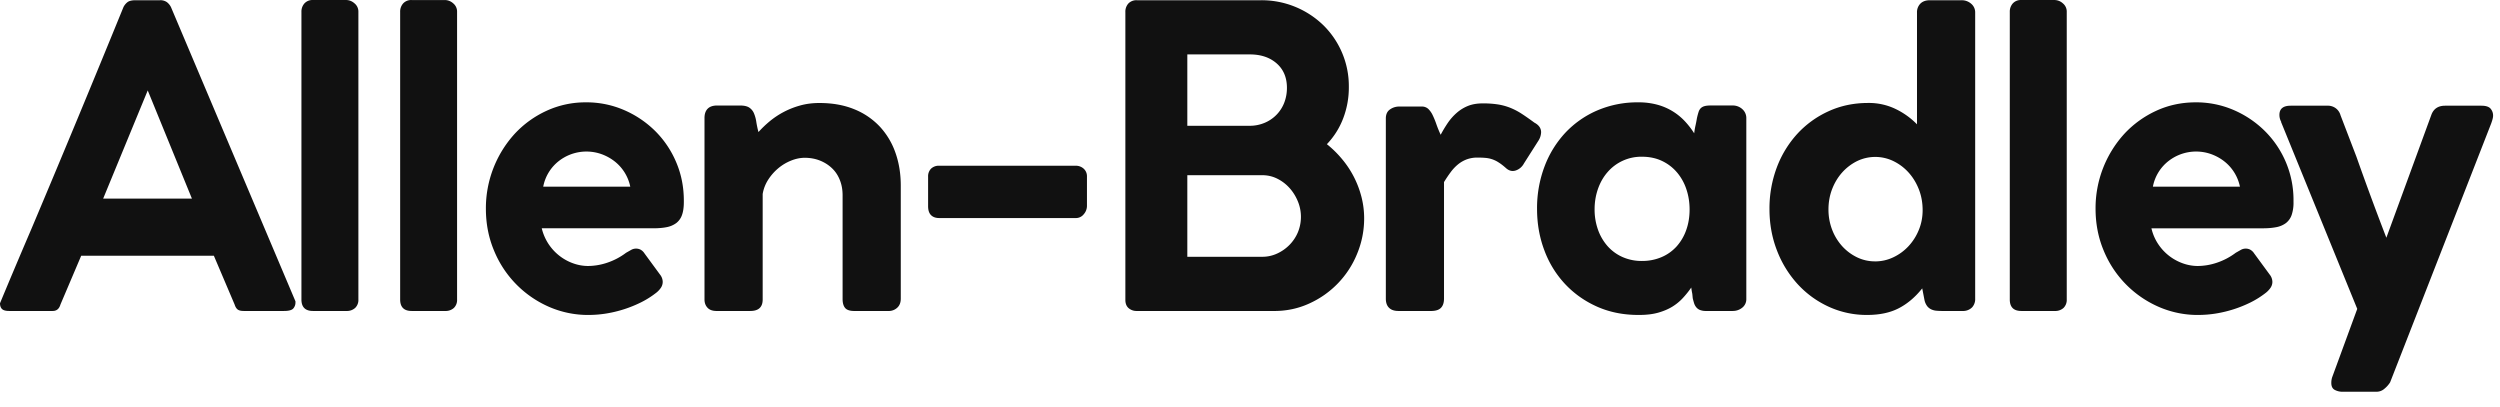 <?xml version="1.0" encoding="UTF-8"?> <svg xmlns:xlink="http://www.w3.org/1999/xlink" xmlns="http://www.w3.org/2000/svg" width="129" height="21" fill="none"><path d="M2.72 16.046c.203 0 .336-.112.4-.335l1.07-2.516h6.845l1.07 2.516c.042.13.098.218.167.265.067.047.17.07.307.07h2.073c.252 0 .415-.045.487-.135a.465.465 0 00.107-.297v-.065L8.822.367a.743.743 0 00-.206-.253.578.578 0 00-.367-.102H6.997c-.194 0-.335.034-.421.102a.743.743 0 00-.206.254c-1.56 3.824-3.144 7.64-4.75 11.445A351.419 351.419 0 000 15.647c0 .129.034.228.102.296.069.069.193.103.373.103h2.246zm7.181-5.798H5.323l2.3-5.582 2.28 5.582H9.9zm7.976 5.798a.63.63 0 00.448-.156.57.57 0 00.168-.439V.618a.546.546 0 00-.206-.449.65.65 0 00-.41-.168h-1.729a.56.56 0 00-.437.173.634.634 0 00-.157.442v14.837c0 .395.199.593.595.593h1.728zm5.093 0a.63.63 0 00.45-.156.569.569 0 00.165-.439V.618a.548.548 0 00-.204-.449.65.65 0 00-.411-.167h-1.727a.56.56 0 00-.438.173.634.634 0 00-.157.442v14.836c0 .395.198.593.595.593h1.727zm7.404.205c.303 0 .608-.025.917-.075a6.307 6.307 0 001.782-.573 4.54 4.54 0 00.745-.464c.108-.078.198-.168.27-.27a.547.547 0 00.108-.325.616.616 0 00-.14-.377l-.8-1.09a.572.572 0 00-.204-.195.5.5 0 00-.227-.054.502.502 0 00-.254.065l-.265.15a3.396 3.396 0 01-.977.514 3.13 3.13 0 01-.977.168c-.258 0-.516-.044-.772-.135a2.545 2.545 0 01-1.625-1.81H33.7c.266 0 .498-.018.696-.058.18-.032.349-.104.496-.21a.891.891 0 00.298-.416c.064-.177.096-.402.096-.675v-.065c0-.712-.133-1.378-.4-1.998a5.008 5.008 0 00-1.089-1.608 5.207 5.207 0 00-1.604-1.075 4.863 4.863 0 00-1.949-.394 4.8 4.8 0 00-2.046.438 5.18 5.18 0 00-1.641 1.187 5.699 5.699 0 00-1.485 3.86c0 .77.138 1.489.416 2.154a5.393 5.393 0 002.823 2.905 5.034 5.034 0 002.063.427zm2.149-6.619H28.03c.1-.53.392-1.005.82-1.334a2.32 2.32 0 012.203-.339c.252.093.478.221.68.382.406.325.685.782.789 1.291zm6.194 6.414c.425 0 .637-.198.637-.593V10.01c.043-.26.139-.508.28-.73.142-.222.316-.422.518-.592a2.44 2.44 0 01.665-.4c.241-.097.476-.146.707-.146.281 0 .54.047.777.14.237.094.445.224.621.39.177.165.314.369.41.609.098.241.146.505.146.794v5.356c0 .201.043.354.13.459.086.104.244.157.475.157h1.77a.633.633 0 00.444-.169c.122-.11.183-.267.183-.47V9.58c0-.62-.093-1.19-.28-1.712a3.82 3.82 0 00-.816-1.35c-.37-.387-.82-.69-1.317-.886-.522-.212-1.118-.317-1.787-.317-.352 0-.685.042-.994.129a4.226 4.226 0 00-1.576.82 5.51 5.51 0 00-.573.55 4.847 4.847 0 01-.112-.527 1.798 1.798 0 00-.12-.438.66.66 0 00-.243-.297c-.108-.072-.27-.108-.485-.108H37.01c-.222 0-.388.056-.496.168-.108.111-.162.27-.162.48v9.362c0 .172.052.314.157.426.104.112.26.167.469.167h1.739v-.001zm16.786-4.794a.515.515 0 00.421-.2.653.653 0 00.163-.416V9.114a.525.525 0 00-.169-.41.597.597 0 00-.415-.152h-7.04a.57.57 0 00-.421.152.555.555 0 00-.152.41v1.522c0 .21.05.364.152.465.101.101.241.15.421.15h7.041-.001zm10.255 4.795c.64 0 1.243-.13 1.808-.39a4.782 4.782 0 002.462-2.564 4.73 4.73 0 00.362-1.83c0-.374-.047-.746-.14-1.107a4.93 4.93 0 00-1.006-1.954 5.353 5.353 0 00-.777-.762c.364-.38.649-.83.837-1.322A4.443 4.443 0 0069.6 4.48a4.404 4.404 0 00-1.317-3.18A4.574 4.574 0 0065.077.012h-6.414a.57.57 0 00-.437.167.629.629 0 00-.157.448v14.846c0 .188.056.33.168.427a.623.623 0 00.427.146h7.094zM64.472 6.49h-3.206V2.808h3.228c.569 0 1.029.155 1.382.464.353.31.53.731.53 1.263 0 .274-.048.53-.14.767A1.841 1.841 0 0165.25 6.34a1.97 1.97 0 01-.778.151zm.659 6.76h-3.865V9.04h3.865c.28 0 .541.06.783.183.239.12.454.285.632.485.18.202.321.432.427.691a2.092 2.092 0 010 1.582 2.065 2.065 0 01-.433.653 2.14 2.14 0 01-.638.448 1.8 1.8 0 01-.771.168zm8.71 2.797c.238 0 .408-.055.513-.163.104-.108.157-.266.157-.475V9.394c.115-.186.23-.358.345-.512a2.22 2.22 0 01.378-.4 1.59 1.59 0 01.448-.258c.182-.065.374-.097.567-.093.15 0 .288.006.41.017.246.022.482.106.686.244.112.07.232.165.362.28.157.143.327.184.508.124a.751.751 0 00.42-.362l.756-1.188a.858.858 0 00.13-.421c0-.209-.115-.374-.346-.496-.245-.18-.464-.334-.658-.46a3.414 3.414 0 00-.589-.307 2.967 2.967 0 00-.632-.173 5.017 5.017 0 00-.788-.054c-.288 0-.54.043-.756.129-.213.085-.41.206-.583.357a2.75 2.75 0 00-.46.518 6.53 6.53 0 00-.37.615 5.997 5.997 0 01-.222-.544 4.256 4.256 0 00-.19-.465 1.126 1.126 0 00-.227-.324.478.478 0 00-.344-.123h-1.177a.808.808 0 00-.45.145c-.145.097-.22.253-.22.469v9.298c0 .208.055.366.168.474.11.108.271.162.48.162h1.684zm10.75.204c.375 0 .701-.04.978-.119.277-.079.52-.183.73-.312a2.57 2.57 0 00.544-.45c.155-.168.297-.346.427-.533.01.093.024.184.043.275a.867.867 0 01.016.113l.016.162a4.1 4.1 0 00.07.259.625.625 0 00.113.21c.052.063.12.112.196.141a.83.83 0 00.312.049h1.372c.186 0 .35-.057.49-.168a.554.554 0 00.212-.458V6.112a.613.613 0 00-.211-.485.724.724 0 00-.491-.184h-1.145c-.123 0-.223.01-.302.032a.456.456 0 00-.195.102.469.469 0 00-.119.2 3.308 3.308 0 00-.086.325 6.805 6.805 0 01-.076.388c-.029.13-.05.259-.065.389a4.229 4.229 0 00-.469-.61 3.014 3.014 0 00-1.404-.858 3.633 3.633 0 00-1.01-.13 5.244 5.244 0 00-2.126.421 4.94 4.94 0 00-1.647 1.156 5.267 5.267 0 00-1.068 1.738 6.064 6.064 0 00-.384 2.18c0 .771.128 1.49.384 2.16a5.15 5.15 0 001.079 1.738c.465.49 1.015.876 1.652 1.157.637.28 1.34.42 2.11.42h.055zm.131-2.785a2.43 2.43 0 01-1.005-.205 2.251 2.251 0 01-.772-.567 2.572 2.572 0 01-.491-.848 3.103 3.103 0 01-.173-1.048c0-.367.058-.715.173-1.047.115-.33.28-.62.492-.864a2.296 2.296 0 011.776-.8c.389 0 .733.073 1.037.217.302.144.559.34.77.588a2.6 2.6 0 01.487.87c.112.33.167.68.167 1.047 0 .382-.057.735-.173 1.058-.107.31-.274.596-.491.842-.216.24-.481.43-.777.556-.323.137-.67.205-1.02.2v.001zm11.625 2.785c.64 0 1.184-.114 1.63-.346.446-.23.85-.572 1.21-1.025l.119.615a.8.8 0 00.146.314.59.59 0 00.215.161.822.822 0 00.27.065c.098.007.203.012.319.012h1.058a.655.655 0 00.449-.19.633.633 0 00.156-.448V.649a.577.577 0 00-.211-.46.739.739 0 00-.491-.177h-1.63c-.217 0-.382.06-.498.178a.632.632 0 00-.172.459v5.766a3.916 3.916 0 00-1.064-.772 3.162 3.162 0 00-1.462-.33c-.735 0-1.413.142-2.036.427a4.969 4.969 0 00-1.614 1.166 5.34 5.34 0 00-1.059 1.738 6.004 6.004 0 00-.377 2.144c0 .756.127 1.464.383 2.127a5.47 5.47 0 001.063 1.738c.454.496.988.887 1.604 1.171a4.68 4.68 0 001.992.427zm.41-2.764a2.125 2.125 0 01-.934-.21c-.29-.14-.55-.335-.766-.573a2.714 2.714 0 01-.52-.854 2.877 2.877 0 01-.188-1.04c0-.375.063-.726.189-1.054.127-.327.3-.613.519-.858a2.56 2.56 0 01.766-.584 2.15 2.15 0 011.88 0c.298.146.558.341.782.59.223.248.4.539.529.869.129.331.194.687.194 1.069 0 .367-.067.71-.2 1.03a2.75 2.75 0 01-.534.837 2.568 2.568 0 01-.778.567c-.293.14-.614.213-.94.212zm9.272 2.559a.629.629 0 00.448-.156.578.578 0 00.167-.439V.618a.546.546 0 00-.205-.449.652.652 0 00-.41-.168h-1.73a.557.557 0 00-.436.173.636.636 0 00-.158.442v14.837c0 .395.199.593.596.593h1.728zm7.403.205c.304 0 .608-.025.918-.075a6.306 6.306 0 001.782-.573c.262-.13.512-.286.744-.464a1.18 1.18 0 00.27-.27.546.546 0 00.109-.325.619.619 0 00-.14-.377l-.8-1.09a.578.578 0 00-.205-.195.504.504 0 00-.226-.054.502.502 0 00-.254.065l-.265.15a3.41 3.41 0 01-.977.514 3.133 3.133 0 01-.977.168c-.259 0-.516-.044-.773-.135a2.544 2.544 0 01-1.274-.994 2.46 2.46 0 01-.35-.815h5.743c.268 0 .499-.02.697-.059a1.2 1.2 0 00.497-.21.9.9 0 00.297-.416c.071-.218.104-.446.097-.675v-.065a5.012 5.012 0 00-1.49-3.606 5.215 5.215 0 00-1.603-1.075 4.866 4.866 0 00-1.95-.394c-.733 0-1.415.146-2.046.438a5.2 5.2 0 00-1.641 1.187 5.69 5.69 0 00-1.484 3.86c0 .77.138 1.489.415 2.154a5.395 5.395 0 002.824 2.905 5.025 5.025 0 002.062.427zm2.149-6.619h-4.492c.1-.53.392-1.005.821-1.334a2.318 2.318 0 012.203-.339c.251.093.478.221.679.382.406.325.684.782.789 1.291zm7.058 10.582a.615.615 0 00.405-.162 1.34 1.34 0 00.286-.324l5.215-13.357c.036-.1.062-.182.075-.242a.657.657 0 00.023-.146.543.543 0 00-.135-.383c-.09-.098-.247-.146-.471-.146h-1.867c-.359 0-.597.157-.713.475l-2.321 6.338a151.397 151.397 0 01-1.544-4.179l-.82-2.138a.677.677 0 00-.228-.35.68.68 0 00-.454-.146h-1.888c-.39 0-.584.157-.584.475a.746.746 0 00.097.367h-.011l3.93 9.642-1.295 3.531a.904.904 0 00-.043.292c0 .172.057.291.173.355a.842.842 0 00.421.098h1.749z" fill="#111"></path></svg> 